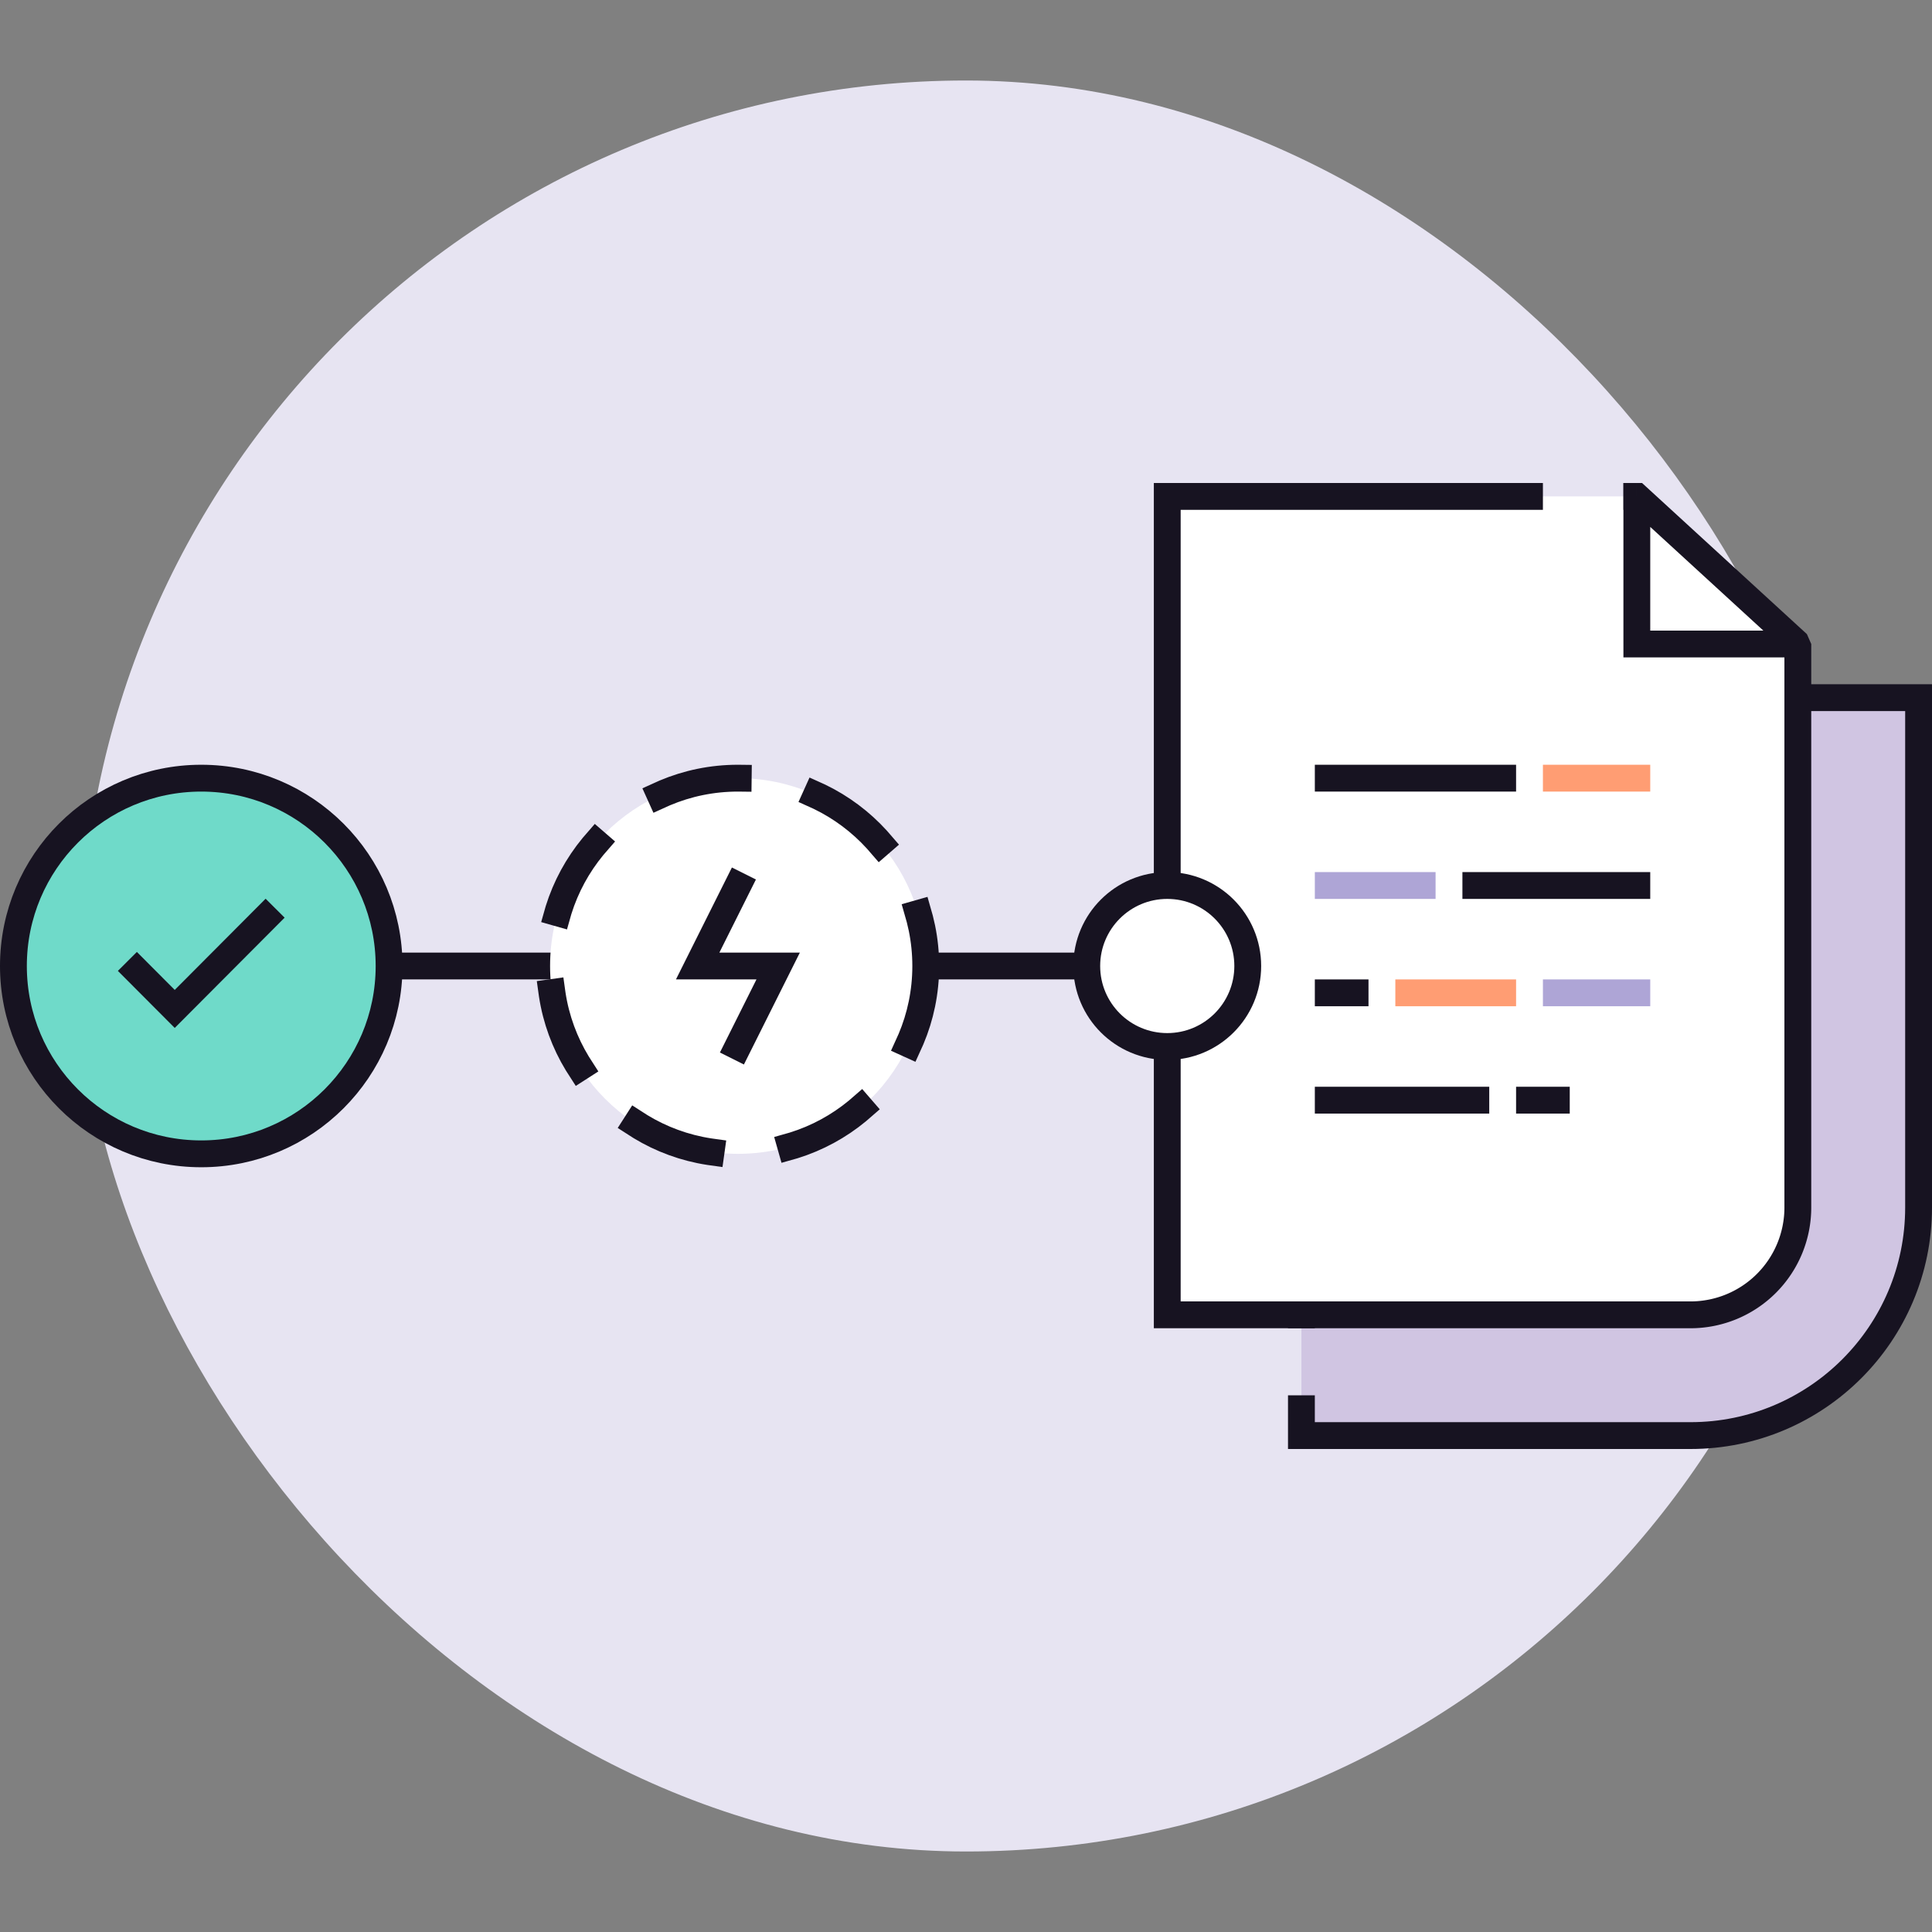 <svg xmlns="http://www.w3.org/2000/svg" width="144" height="144" fill="none" viewBox="0 0 144 144"><rect x="0" y="0" width="144" height="144" fill="#808080" stroke="none"/><rect width="132" height="132" x="6" y="6" fill="#E7E4F2" rx="66"/><path stroke="#171321" stroke-linecap="square" stroke-linejoin="round" stroke-width="2" d="M24 72h66"/><circle cx="15" cy="72" r="14" fill="#6FDAC9" stroke="#171321" stroke-linecap="square" stroke-width="2"/><path stroke="#171321" stroke-linecap="square" stroke-width="2" d="M10.2 72.367l2.824 2.833 6.776-6.8"/><circle cx="55" cy="72" r="14" fill="#fff" stroke="#171321" stroke-dasharray="6 6" stroke-linecap="square" stroke-width="2"/><path stroke="#171321" stroke-linecap="square" stroke-width="2" d="M55 66l-3 6h6l-3 6"/><path fill="#D0C5E2" d="M143 52H97v55h29c9.389 0 17-7.611 17-17V52z"/><path stroke="#171321" stroke-linecap="square" stroke-width="2" d="M97 98V52h46v38c0 9.389-7.611 17-17 17H97v-2"/><path fill="#fff" d="M87 37h35l12 11v42a8 8 0 01-8 8H87V37z"/><path fill="#fff" d="M134 48l-12-11v11h12z"/><path fill="#171321" d="M87 98h-1v1h1v-1zm0-61v-1h-1v1h1zm35 0l.676-.737-.287-.263H122v1zm12 11h1l-.324-.737L134 48zm-12 0h-1v1h1v-1zm-8-10h1v-2h-1v2zm7.99-2h-1v2h1v-2zM126 97H87v2h39v-2zm-38 1V37h-2v61h2zm33.324-60.263l12 11 1.352-1.474-12-11-1.352 1.474zM134 47h-12v2h12v-2zm-11 1V37h-2v11h2zm10 0v42h2V48h-2zM87 38h27v-2H87v2zm35-2h-.01v2h.01v-2zm4 63a9 9 0 009-9h-2a7 7 0 01-7 7v2z"/><path stroke="#171321" stroke-linecap="square" stroke-width="2" d="M99 58h13"/><path stroke="#FF9D73" stroke-linecap="square" stroke-width="2" d="M116 58h6"/><path stroke="#AEA5D6" stroke-linecap="square" stroke-width="2" d="M99 66h7"/><path stroke="#171321" stroke-linecap="square" stroke-width="2" d="M110 66h12m-23 8h2"/><path stroke="#FF9D73" stroke-linecap="square" stroke-width="2" d="M105 74h7"/><path stroke="#AEA5D6" stroke-linecap="square" stroke-width="2" d="M116 74h6"/><path stroke="#171321" stroke-linecap="square" stroke-width="2" d="M99 82h11m4 0h2"/><circle cx="87" cy="72" r="6" fill="#fff" stroke="#171321" stroke-linecap="square" stroke-width="2"/></svg>